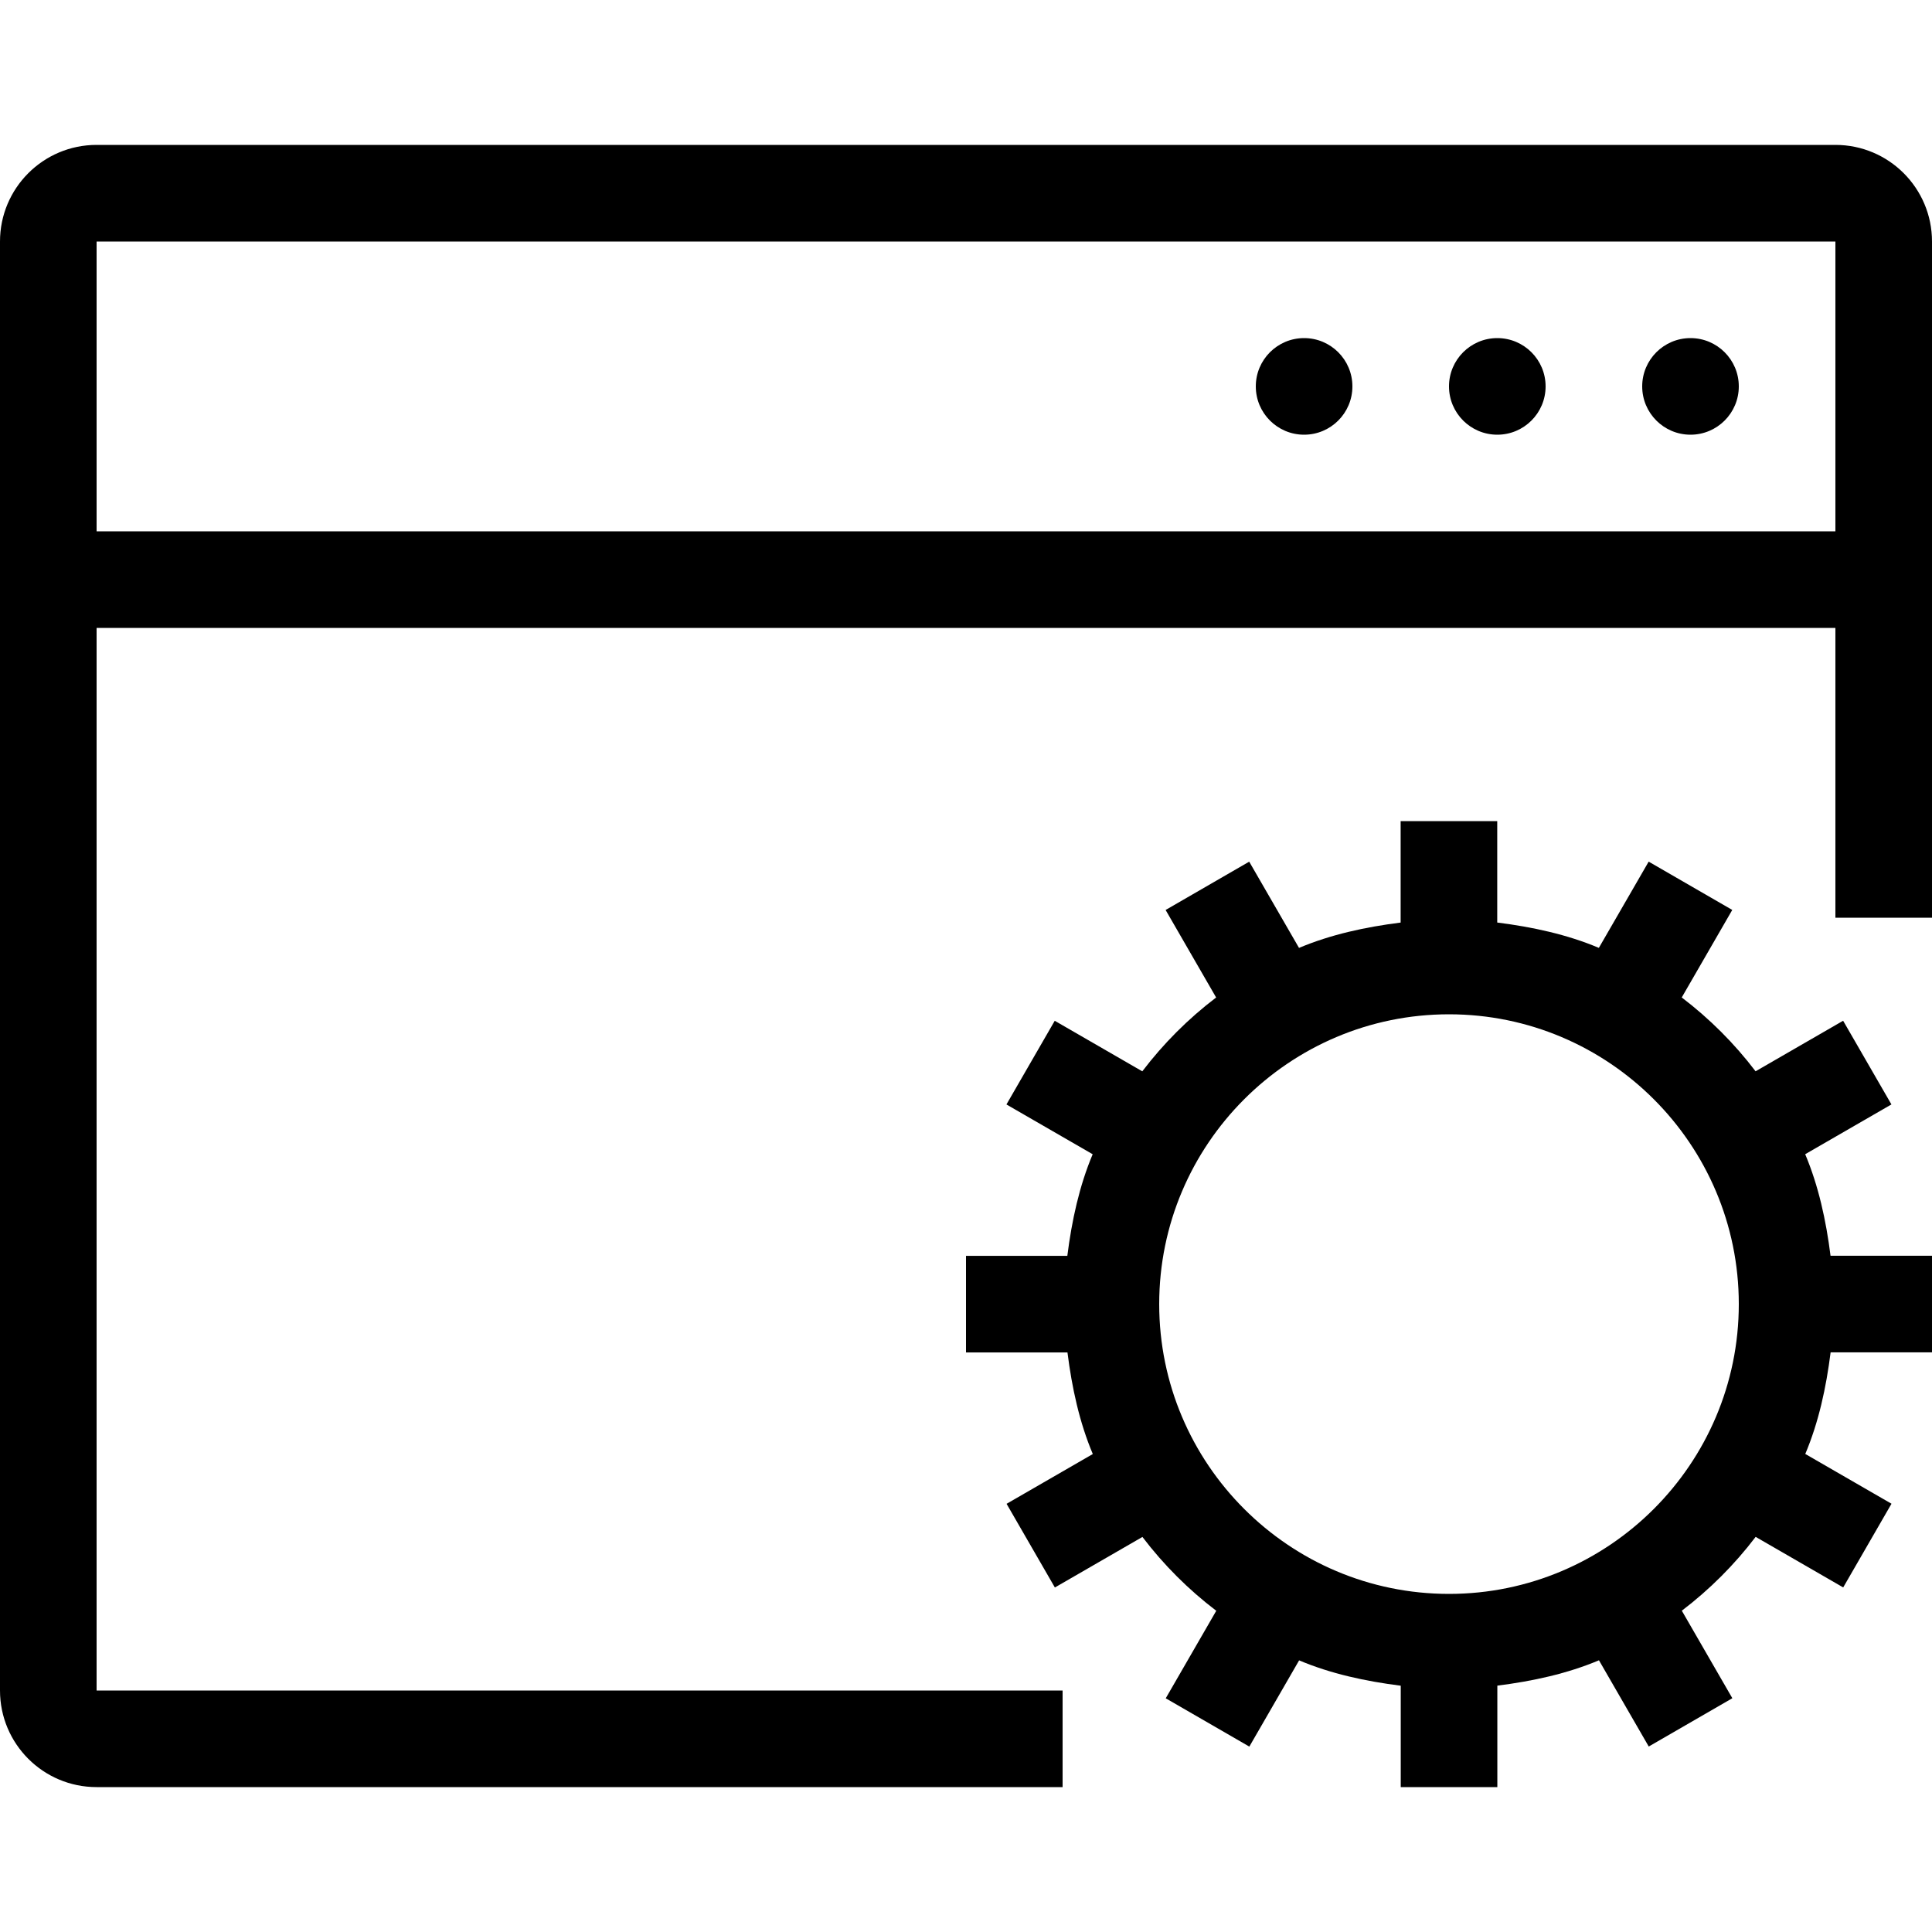 <svg xmlns="http://www.w3.org/2000/svg" xmlns:xlink="http://www.w3.org/1999/xlink" fill="#000000" height="800px" width="800px" id="Layer_1" viewBox="0 0 512 512" xml:space="preserve"><g>	<g>		<circle cx="448" cy="102.4" r="12.8"></circle>	</g></g><g>	<g>		<circle cx="396.8" cy="102.4" r="12.8"></circle>	</g></g><g>	<g>		<circle cx="345.6" cy="102.4" r="12.8"></circle>	</g></g><g>	<g>		<path d="M512,358.392v-25.6h-26.888c-1.186-9.37-3.174-18.5-6.716-26.914l22.852-13.193l-12.8-22.178l-23.202,13.397   c-5.623-7.39-12.177-13.943-19.567-19.567l13.389-23.194l-22.153-12.8l-13.201,22.852c-8.414-3.55-17.545-5.53-26.931-6.716V217.6   h-25.6v26.888c-9.387,1.186-18.509,3.166-26.931,6.716l-13.201-22.852l-22.153,12.8l13.389,23.194   c-7.39,5.623-13.943,12.177-19.567,19.567l-23.202-13.397l-12.8,22.178l22.852,13.193c-3.541,8.414-5.53,17.536-6.716,26.923H256   v25.6h26.889c1.186,9.378,3.166,18.509,6.716,26.923l-22.852,13.193l12.8,22.178l23.202-13.397   c5.623,7.39,12.177,13.943,19.567,19.567l-13.389,23.194l22.153,12.8l13.193-22.852c8.422,3.55,17.544,5.53,26.931,6.716V473.6   h25.6v-26.889c9.387-1.186,18.509-3.166,26.931-6.716l13.193,22.852l22.153-12.8l-13.389-23.194   c7.39-5.623,13.943-12.177,19.567-19.567l23.202,13.397l12.8-22.178l-22.852-13.193c3.55-8.414,5.53-17.536,6.716-26.923H512z    M384,422.4c-42.351,0-76.8-34.449-76.8-76.8s34.449-76.8,76.8-76.8s76.8,34.449,76.8,76.8S426.351,422.4,384,422.4z"></path>	</g></g><g>	<g>		<path d="M486.4,38.4H25.6C11.46,38.4,0,49.86,0,64v384c0,14.14,11.46,25.6,25.6,25.6h256V448h-256V166.4h460.8v76.8H512V64   C512,49.86,500.54,38.4,486.4,38.4z M486.4,140.8H25.6V64h460.8V140.8z"></path>	</g></g></svg>